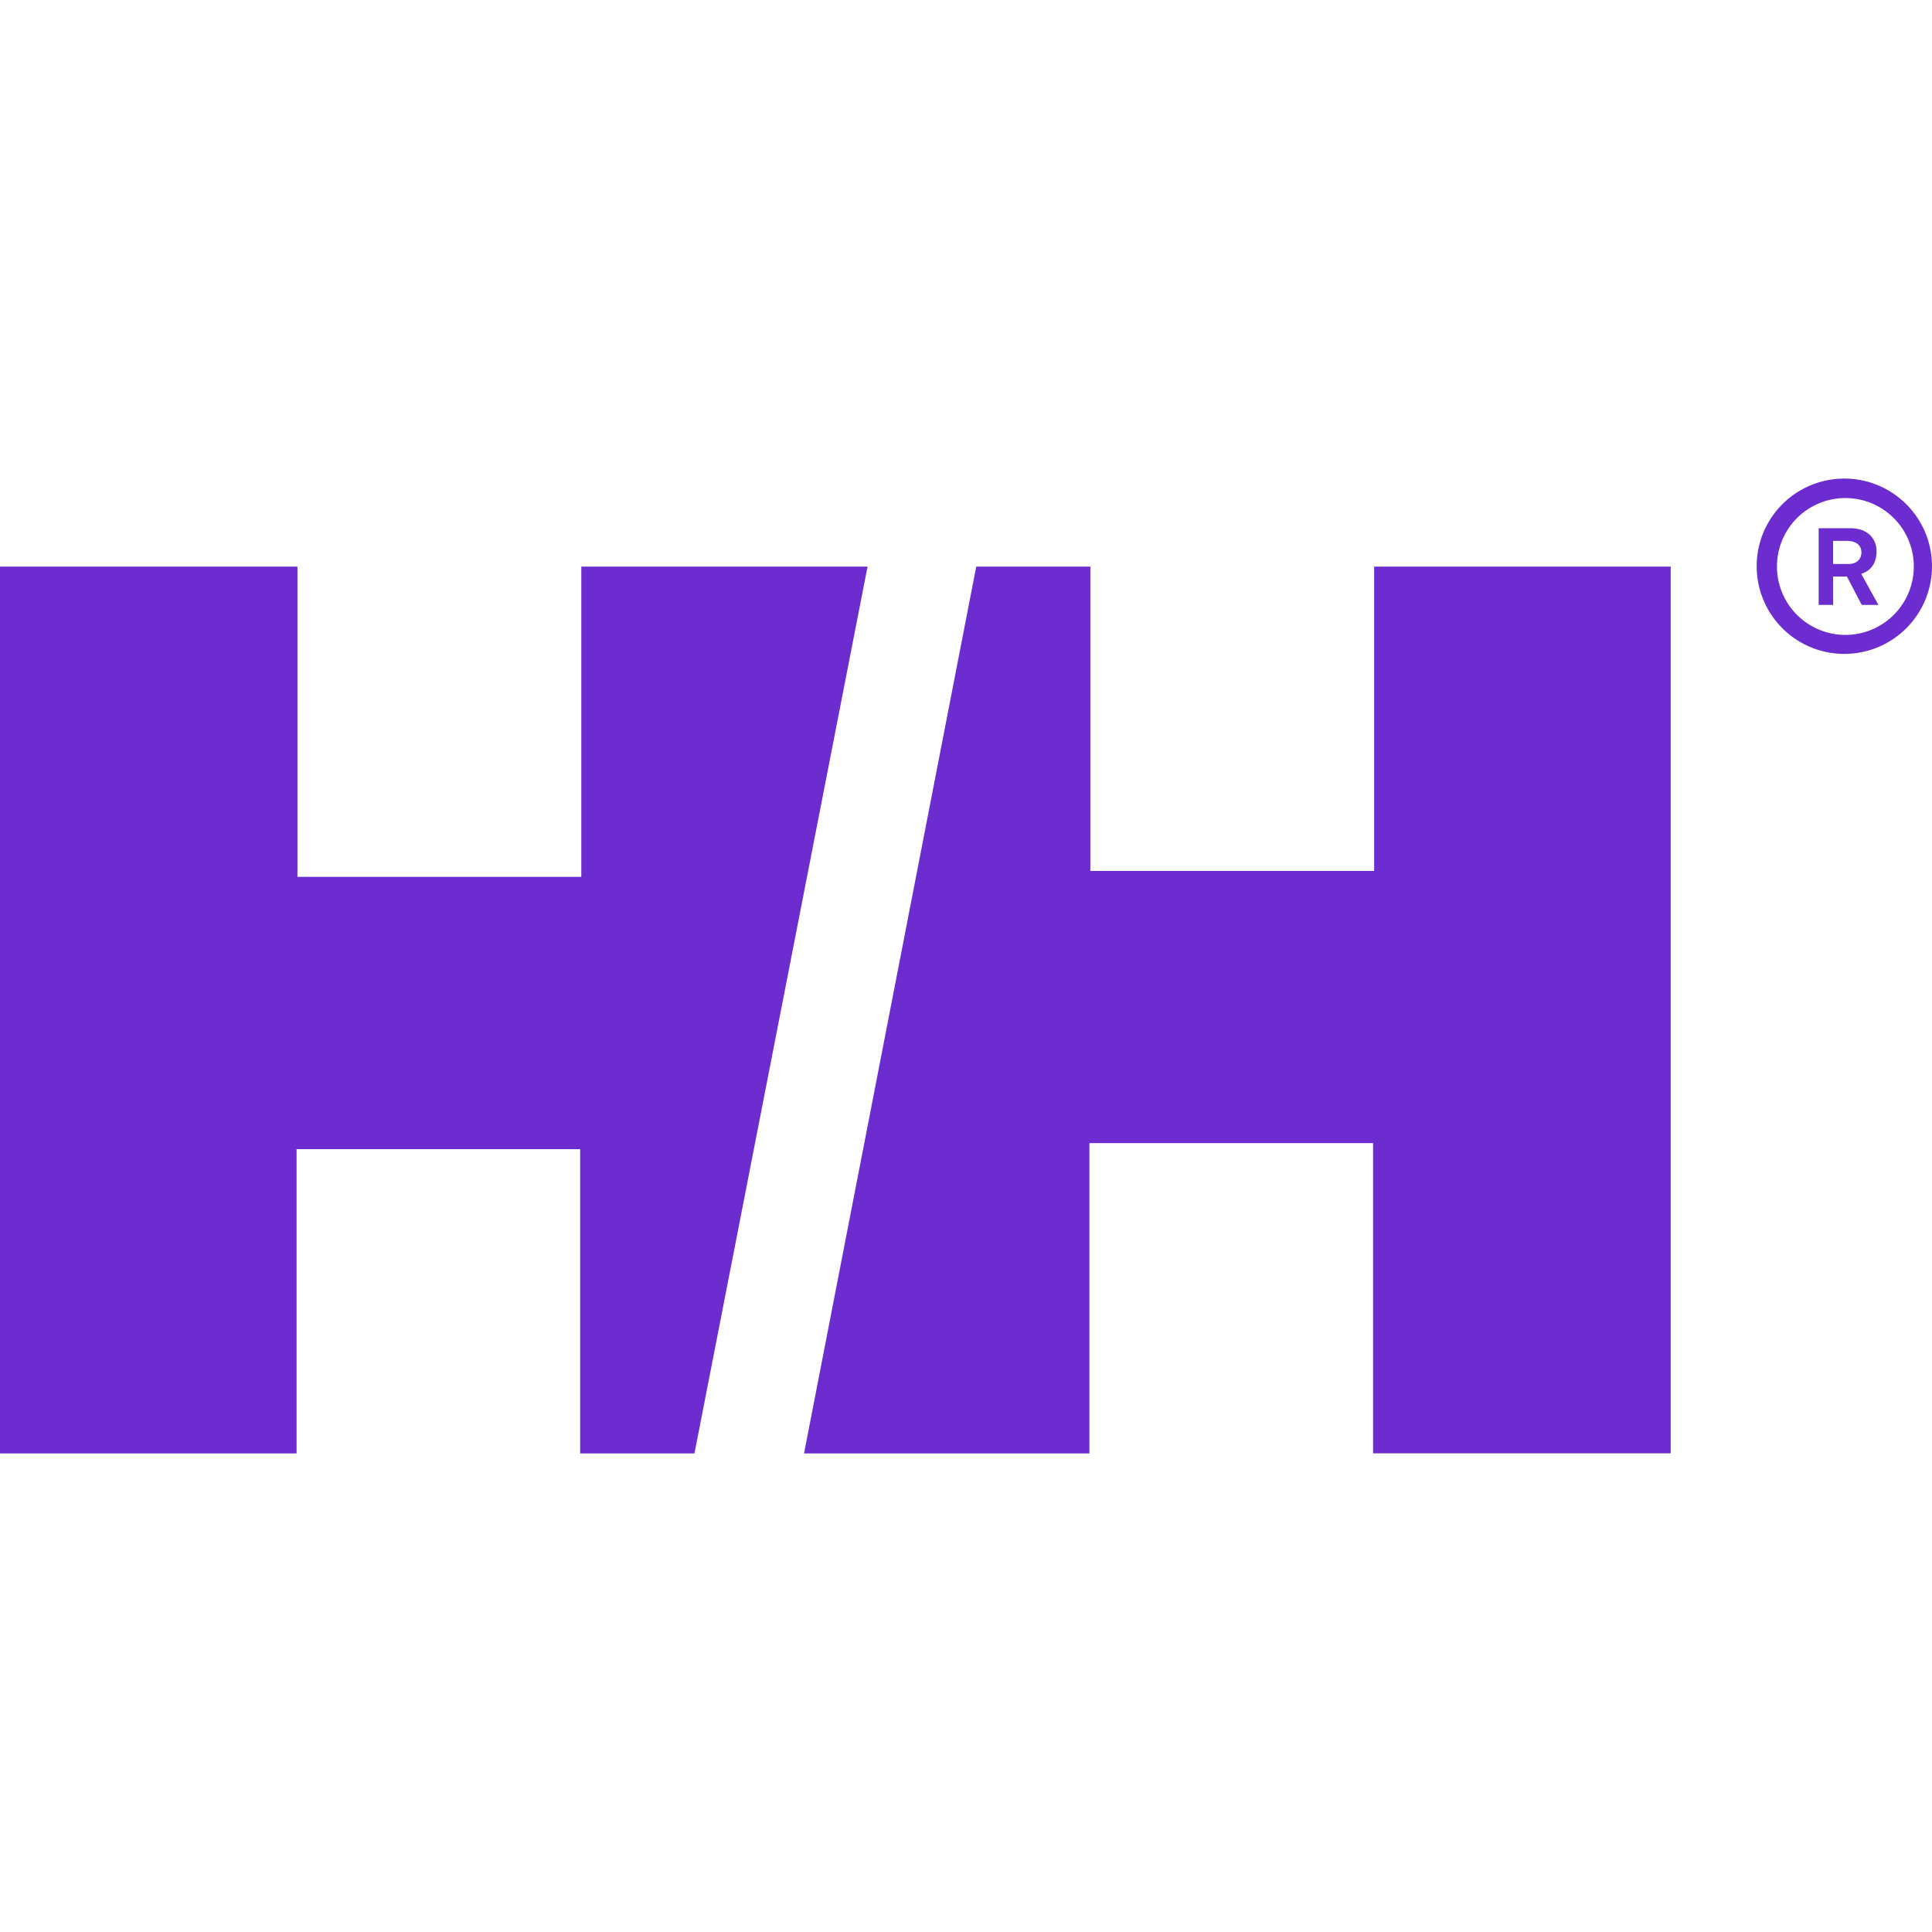 <svg role="img" width="32px" height="32px" viewBox="0 0 24 24" xmlns="http://www.w3.org/2000/svg"><title>Helly Hansen</title><path fill="#6d2ccf" d="M22.912 5.945a1.089 1.089 0 10-.002 2.178 1.089 1.089 0 00.002-2.178zm.012.242a.85.85 0 110 1.7.85.85 0 010-1.7zm-.332.375v.952h.18v-.352h.171l.184.352h.207l-.213-.385c.046-.017.19-.067.19-.28 0-.166-.12-.287-.323-.287h-.396zm.18.157h.167c.124 0 .184.057.184.144 0 .089-.065.143-.156.143h-.196v-.287zM0 7.039v11.016h3.684v-3.78h3.523v3.78h1.42l2.15-11.016H7.221v3.854H3.695V7.039H0zm12.127 0L9.988 18.055h3.545V14.2h3.524v3.854h3.697V7.039H17.07v3.78h-3.525v-3.78h-1.418Z"/></svg>